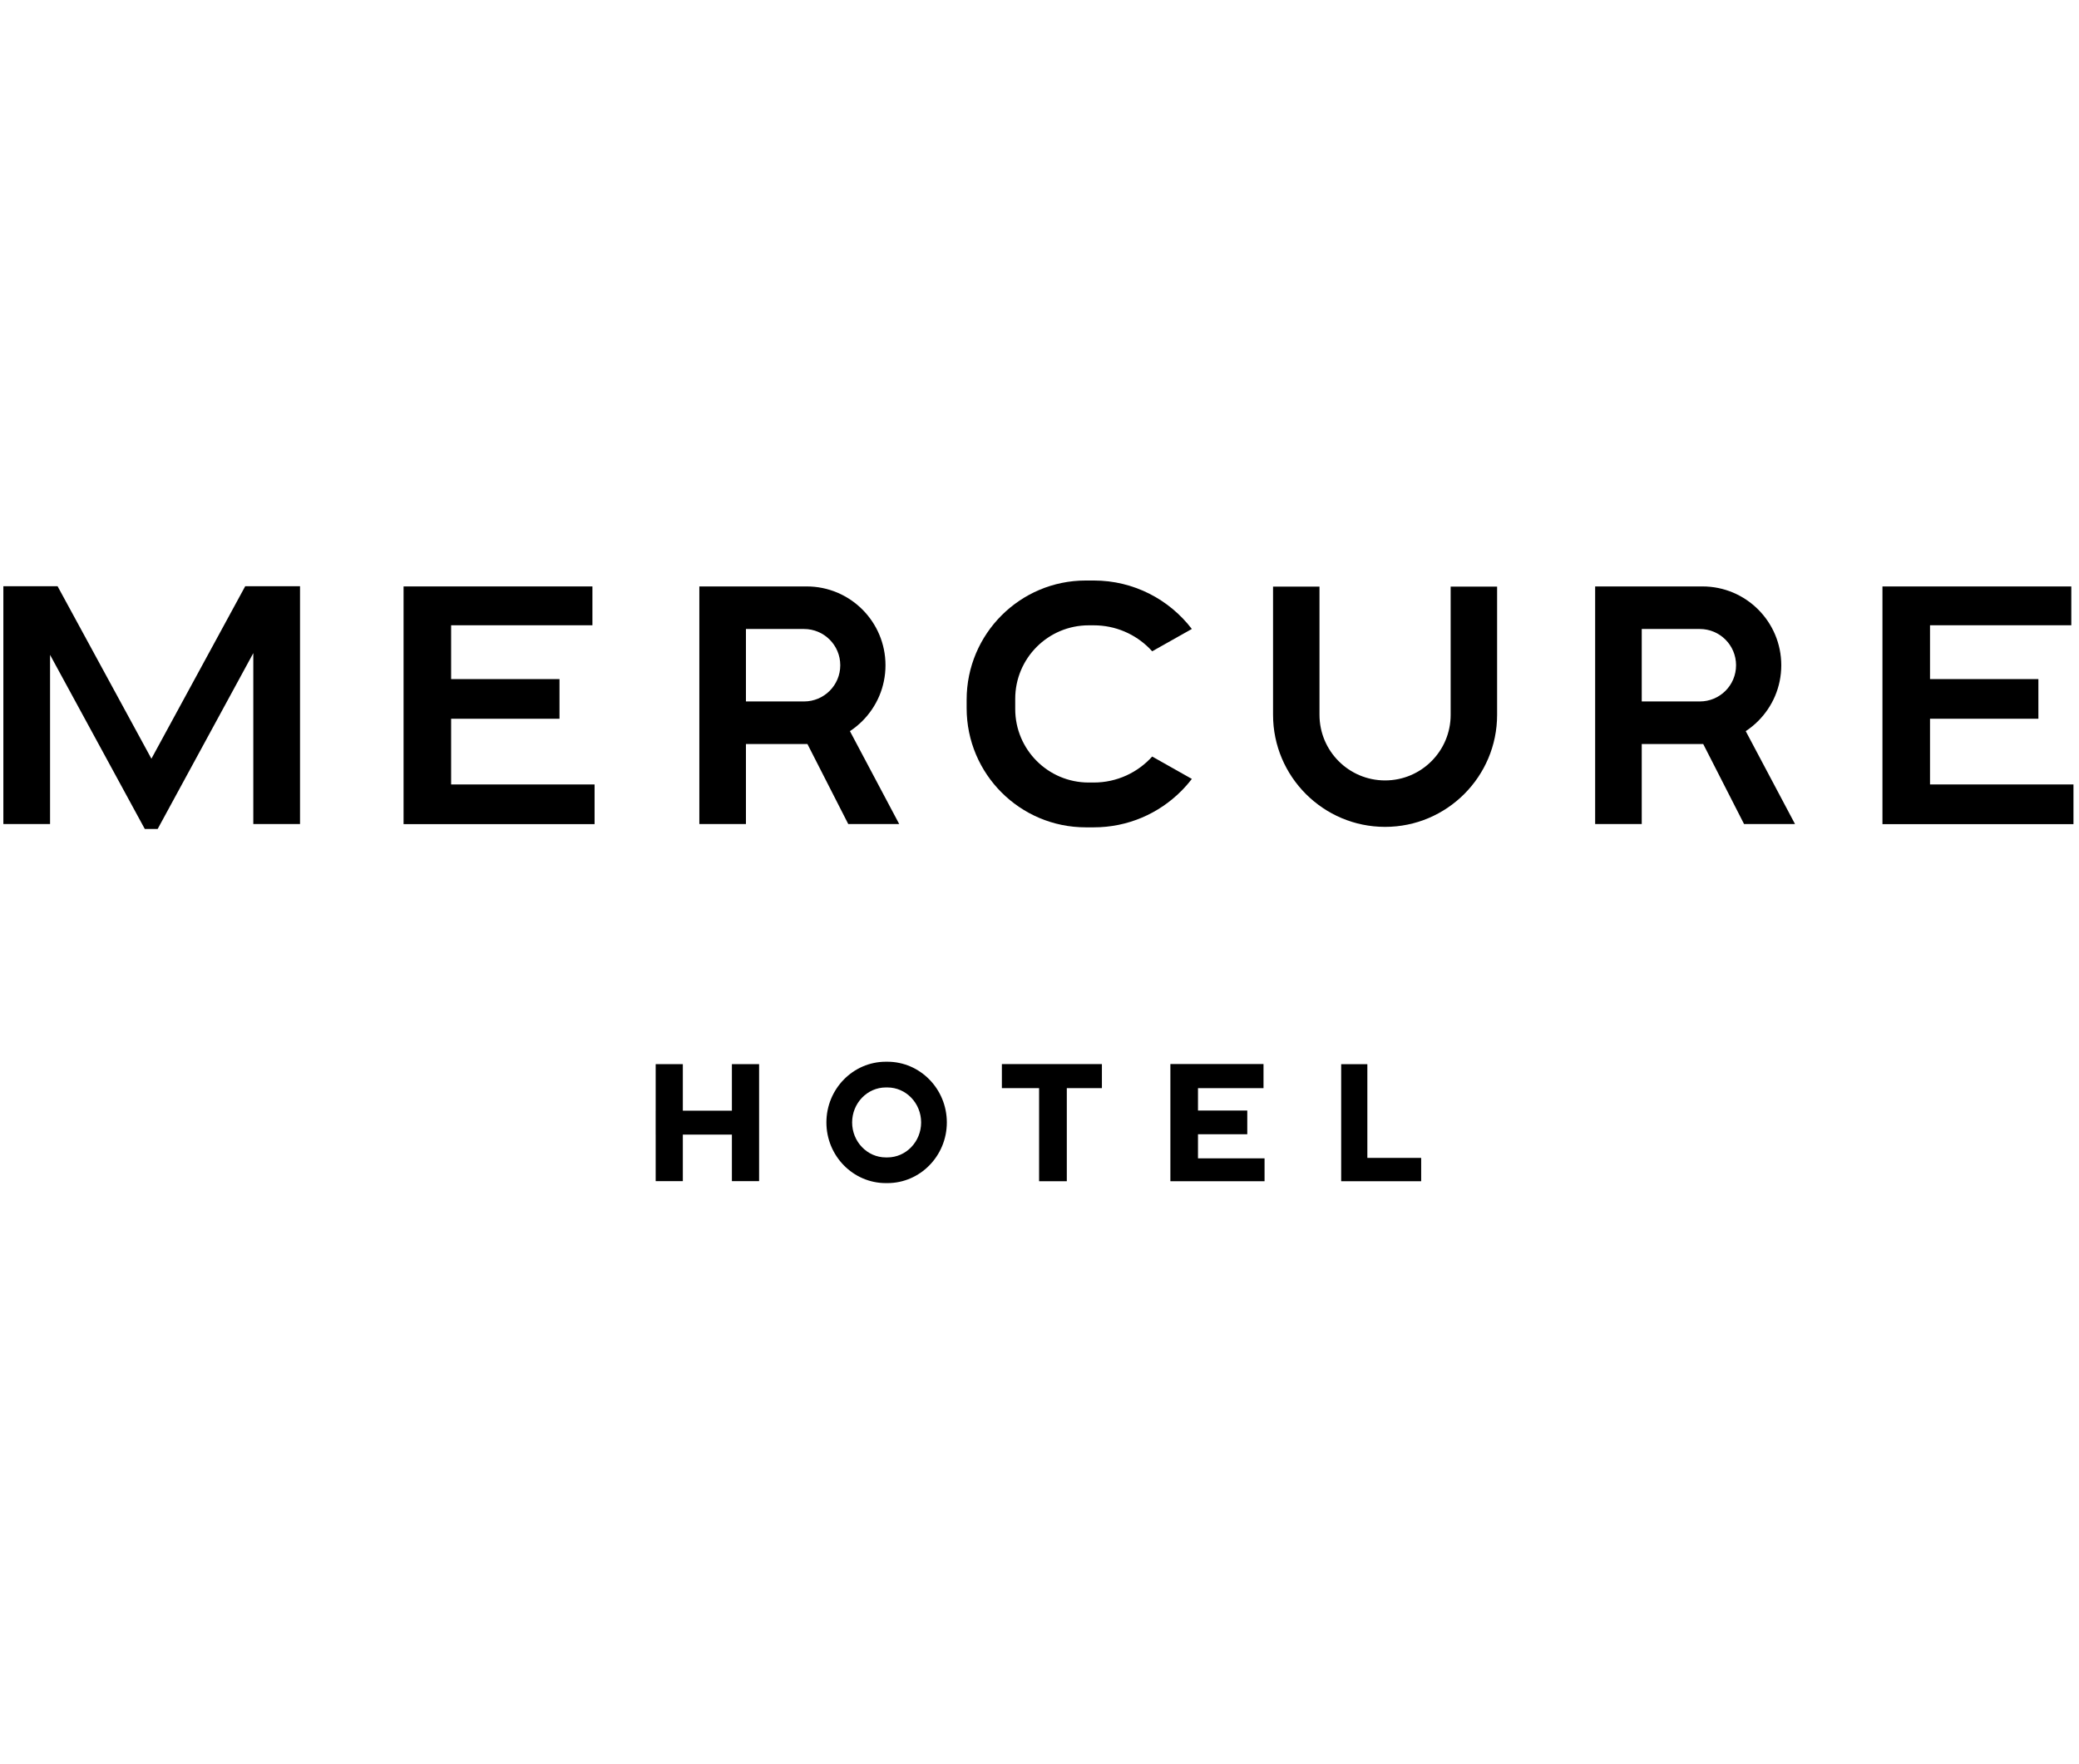 <svg width="112" height="95" viewBox="0 0 112 95" fill="none" xmlns="http://www.w3.org/2000/svg">
<g clip-path="url(#clip0_4176_806)">
<g clip-path="url(#clip1_4176_806)">
<path d="M16.163 31.579V44.389H13.646V35.181L8.494 44.653H7.8L2.697 35.275V44.389H0.181V31.579H3.102L8.157 40.869L13.21 31.579H16.163Z" fill="black"/>
<path d="M32.031 42.256V44.393H21.741V31.589H31.915V33.681H24.303V36.581H30.141V38.717H24.303V42.256H32.031Z" fill="black"/>
<path d="M111.702 42.256V44.393H101.412V31.589H111.585V33.681H103.974V36.581H109.812V38.717H103.974V42.256H111.702Z" fill="black"/>
<path d="M45.787 39.384C46.03 39.225 46.255 39.04 46.459 38.837C47.228 38.067 47.703 37.008 47.703 35.835C47.703 33.49 45.801 31.589 43.457 31.589H37.675V44.388H40.185V40.079H43.457C43.471 40.079 43.484 40.079 43.498 40.078L45.697 44.388H48.442L45.787 39.384ZM44.696 37.213C44.343 37.566 43.854 37.785 43.315 37.785H40.185V33.882H43.315C44.393 33.882 45.267 34.755 45.267 35.833C45.267 36.373 45.049 36.86 44.696 37.213Z" fill="black"/>
<path d="M94.046 39.384C94.288 39.225 94.514 39.04 94.717 38.837C95.487 38.067 95.961 37.008 95.961 35.835C95.961 33.49 94.06 31.589 91.715 31.589H85.934V44.388H88.444V40.079H91.715C91.73 40.079 91.742 40.079 91.756 40.078L93.956 44.388H96.701L94.046 39.384ZM92.955 37.213C92.601 37.566 92.113 37.785 91.573 37.785H88.444V33.882H91.573C92.652 33.882 93.525 34.755 93.525 35.833C93.525 36.373 93.308 36.86 92.955 37.213Z" fill="black"/>
<path d="M62.071 40.752L64.207 41.957C64.029 42.19 63.835 42.411 63.627 42.619C62.424 43.822 60.762 44.566 58.925 44.566H58.493C54.949 44.566 52.075 41.692 52.075 38.146V37.691C52.075 34.145 54.949 31.27 58.493 31.27H58.925C61.077 31.27 62.991 32.294 64.207 33.88L62.071 35.083C62.022 35.029 61.971 34.975 61.919 34.923C61.153 34.157 60.095 33.684 58.925 33.684H58.649C56.464 33.684 54.692 35.456 54.692 37.642V38.195C54.692 40.38 56.464 42.152 58.649 42.152H58.925C60.174 42.152 61.296 41.611 62.071 40.752Z" fill="black"/>
<path d="M80.652 31.6V38.506C80.652 41.834 77.945 44.541 74.617 44.541C71.289 44.541 68.582 41.834 68.582 38.506V31.6H71.084V38.506C71.084 40.457 72.667 42.039 74.617 42.039C76.567 42.039 78.15 40.457 78.15 38.506V31.6H80.652Z" fill="black"/>
<path d="M68.124 62.396V63.629H63.051V57.316H68.068V58.615H64.538V59.821H67.193V61.098H64.538V62.396H68.124Z" fill="black"/>
<path d="M40.894 57.322V63.624H39.429V61.117H36.786V63.624H35.323V61.117H35.322V59.829H35.323V57.322H36.786V59.829H39.429V57.322H40.894Z" fill="black"/>
<path d="M47.807 57.192H47.722C45.956 57.192 44.52 58.658 44.52 60.462C44.52 62.265 45.956 63.73 47.722 63.73H47.807C49.571 63.73 51.008 62.264 51.008 60.462C51.008 58.659 49.571 57.192 47.807 57.192ZM47.807 62.346H47.722C46.721 62.346 45.906 61.499 45.906 60.462C45.906 59.424 46.721 58.577 47.722 58.577H47.807C48.808 58.577 49.623 59.422 49.623 60.462C49.623 61.501 48.808 62.346 47.807 62.346Z" fill="black"/>
<path d="M59.362 57.319V58.614H57.471V63.629H55.978V58.614H53.973V57.319H59.362Z" fill="black"/>
<path d="M76.561 62.372V63.629H72.252V57.324H73.662V62.372H76.561Z" fill="black"/>
</g>
</g>
<defs>
<clipPath id="clip0_4176_806">
<rect width="111.521" height="95" fill="white" transform="translate(0.181)"/>
</clipPath>
<clipPath id="clip1_4176_806">
<rect width="111.521" height="32.459" fill="white" transform="translate(0.181 31.27)"/>
</clipPath>
</defs>
</svg>
